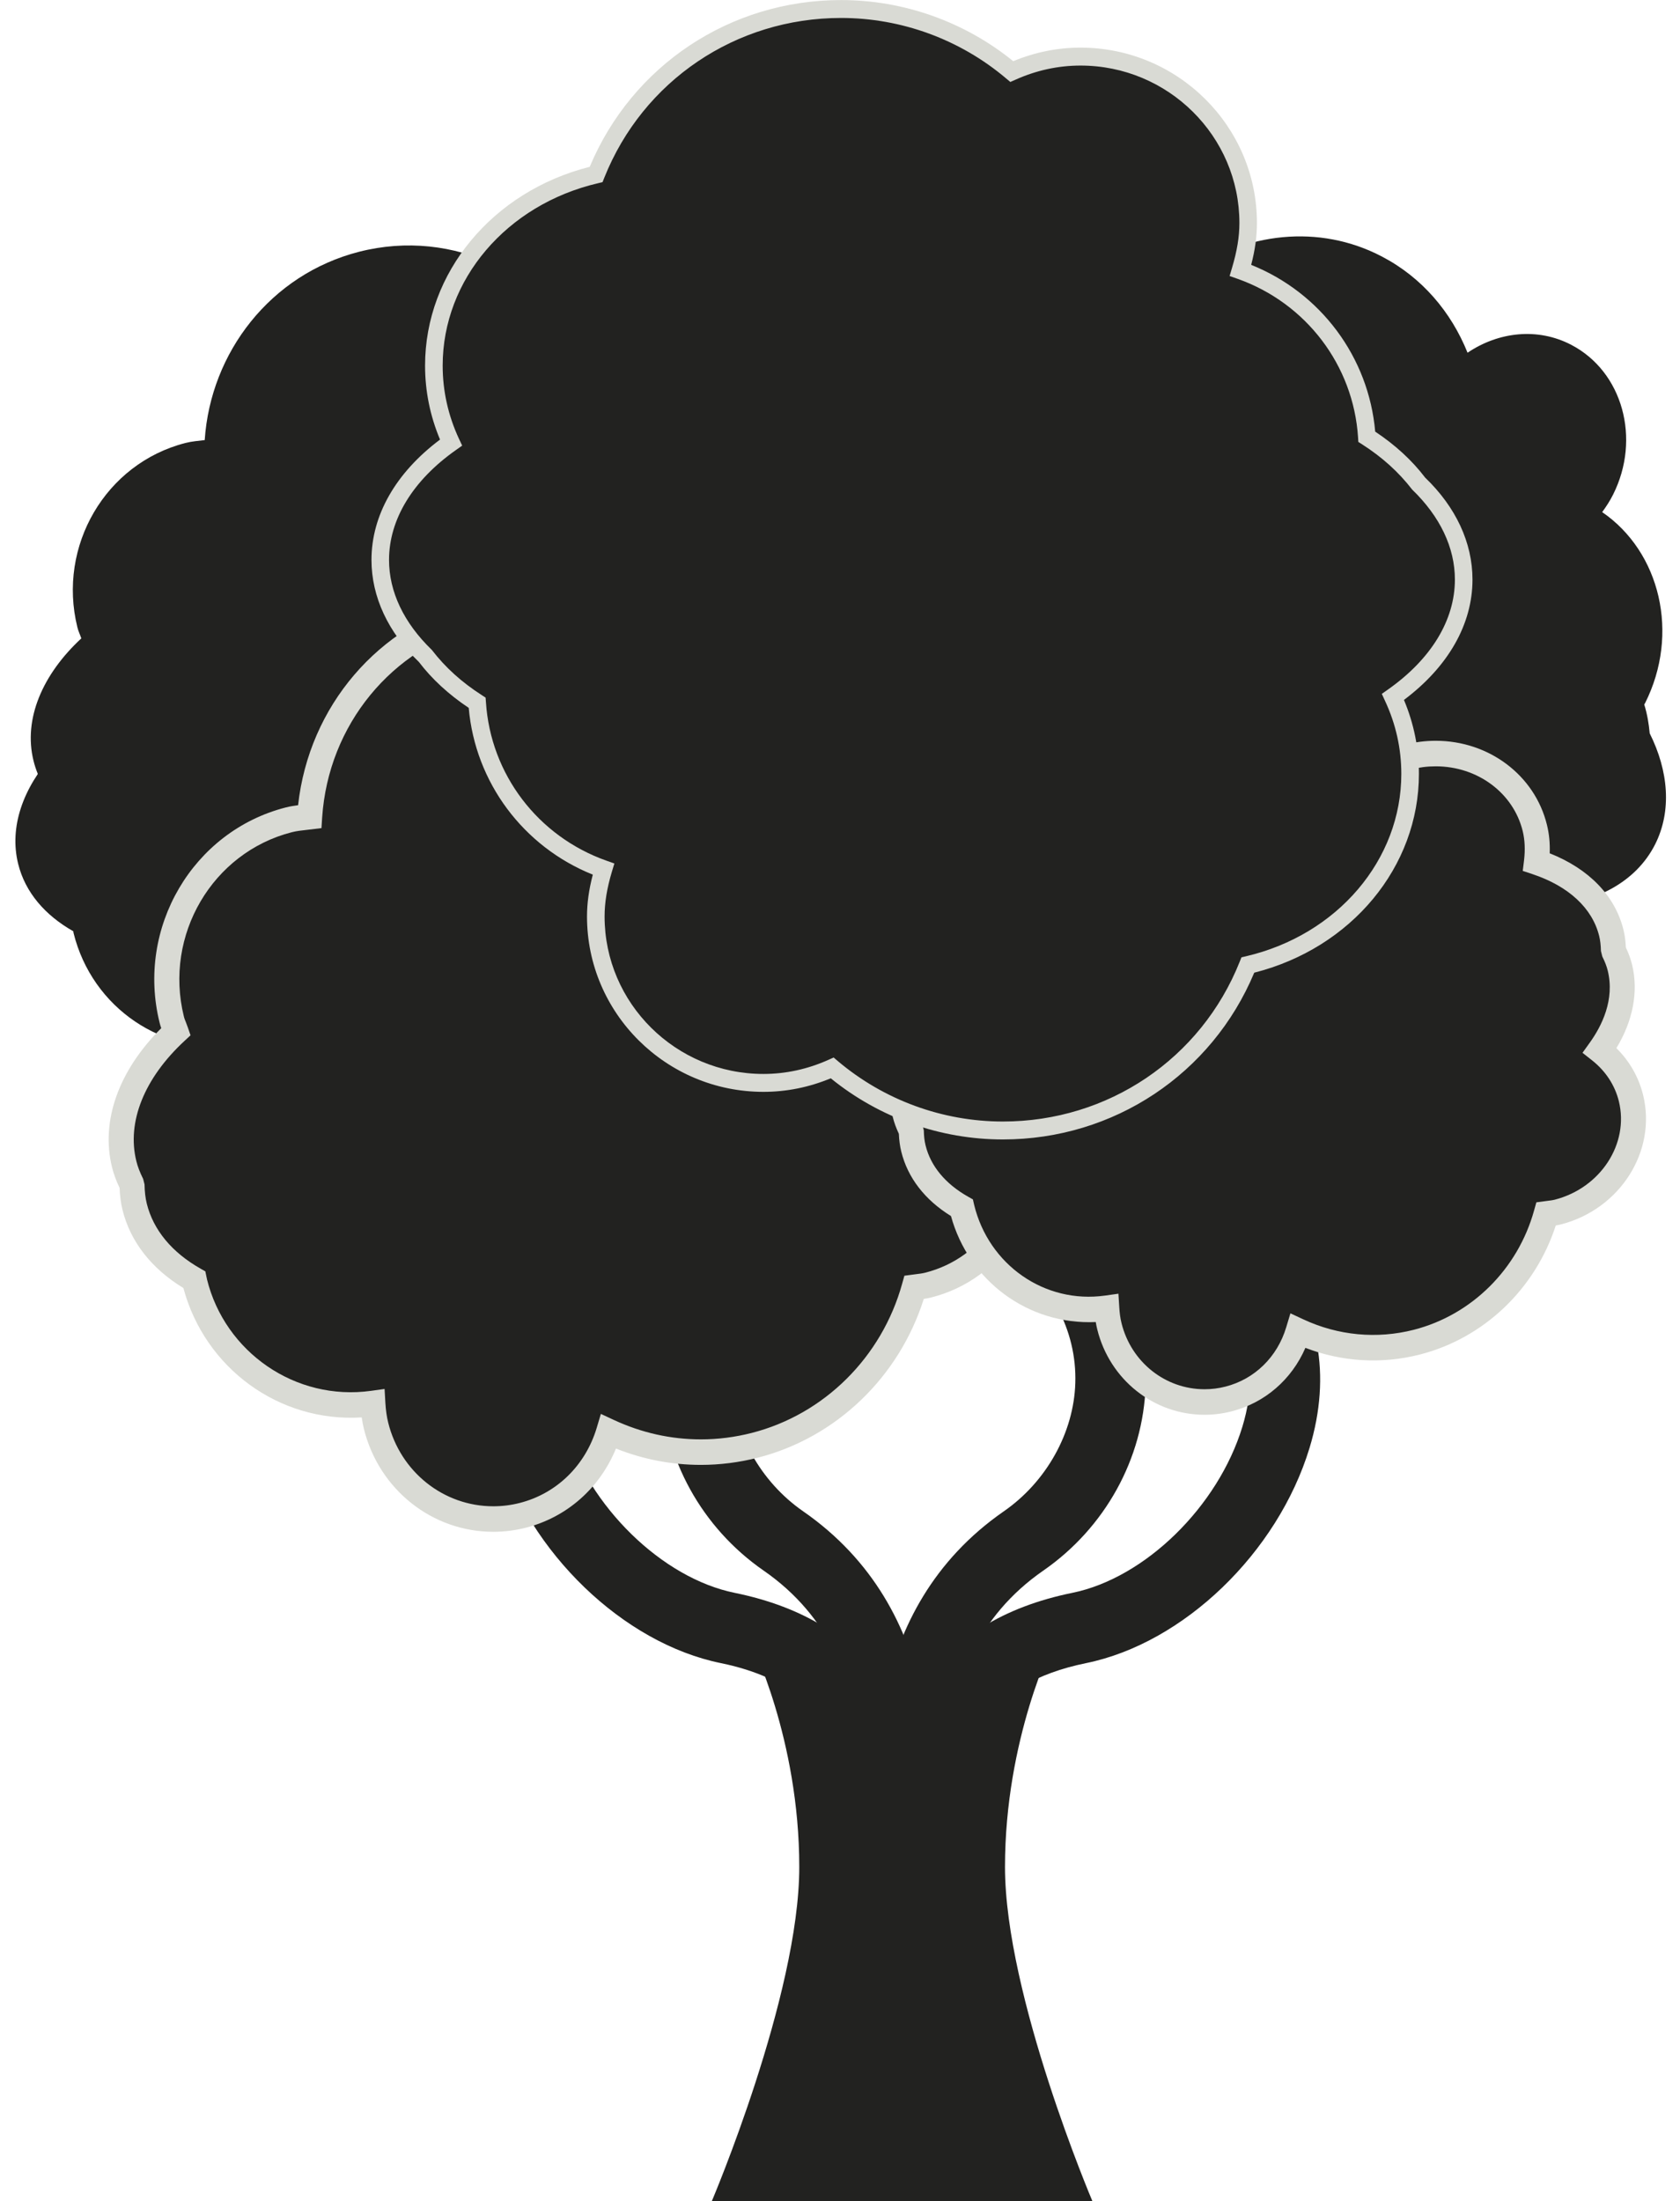 <?xml version="1.0" encoding="UTF-8"?><svg xmlns="http://www.w3.org/2000/svg" xmlns:xlink="http://www.w3.org/1999/xlink" height="1560.8" preserveAspectRatio="xMidYMid meet" version="1.0" viewBox="629.9 445.8 1191.7 1560.8" width="1191.7" zoomAndPan="magnify"><g><g id="change1_1"><path d="M 1269.82 2006.641 L 1404.828 2006.648 C 1404.828 2006.648 1342.789 1860.801 1342.789 1769.609 C 1342.789 1678.43 1377.262 1610.02 1377.262 1610.02 L 1162.391 1610.02 C 1162.391 1610.02 1196.859 1678.43 1196.859 1769.609 C 1196.859 1860.801 1134.781 2006.648 1134.781 2006.648 L 1269.82 2006.641" fill="#222220"/></g><g id="change1_2"><path d="M 1278.559 1749.309 L 1229.73 1738.91 L 1254.148 1744.109 L 1229.699 1739.078 C 1231.539 1729.621 1244.441 1646.09 1141.23 1625.059 C 1072.039 1610.961 1005.422 1546.828 982.777 1472.59 C 966.996 1420.852 976.121 1372.148 1007.75 1338.949 C 1017.211 1329.02 1028.141 1312.82 1026.41 1291.941 C 1025.879 1285.41 1023.629 1278.609 1019.711 1271.699 C 1011.488 1257.391 936.41 1170.969 915.773 1158.281 L 941.574 1114.77 C 972.164 1133.621 1052.48 1228.02 1062.852 1246.211 C 1070.52 1259.719 1074.988 1273.68 1076.102 1287.77 C 1078.672 1318.879 1067.09 1349.641 1043.539 1374.34 C 1019.43 1399.621 1023.07 1433.52 1030.391 1457.5 C 1047.66 1514.129 1099.512 1564.738 1151.012 1575.23 C 1199.84 1585.172 1235.77 1607.469 1257.82 1641.461 C 1290.012 1691.09 1279.051 1746.949 1278.559 1749.309" fill="#222220"/></g><g id="change1_3"><path d="M 1280.469 1764.922 L 1232.609 1750.609 L 1256.539 1757.762 L 1232.609 1750.68 C 1234.039 1745.59 1266.641 1625.27 1171.57 1559.441 C 1127.77 1529.109 1100.648 1480.031 1099.031 1428.148 C 1097.359 1374.551 1123.398 1323.66 1172.34 1284.871 C 1193.012 1268.5 1209.691 1224.281 1201.121 1189.57 C 1194.809 1163.988 1175.738 1148.289 1144.488 1142.922 L 1152.809 1092.801 C 1203.859 1101.602 1238.199 1131.559 1249.469 1177.16 C 1262.121 1228.328 1241.25 1294.648 1202.961 1324.988 C 1166.41 1353.961 1147.68 1389.051 1148.898 1426.52 C 1149.969 1461.68 1169.422 1496.512 1199.602 1517.41 C 1299.93 1586.898 1296.391 1709.691 1280.469 1764.922" fill="#222220"/></g><g id="change1_4"><path d="M 1042.25 1363.852 L 1018.18 1319.34 C 1093.891 1276.77 1076.102 1173.738 1075.93 1172.711 L 1124.93 1163.441 C 1125.969 1169.129 1149.172 1303.73 1042.25 1363.852" fill="#222220"/></g><g id="change1_5"><path d="M 1262.988 1749.309 C 1262.512 1746.949 1251.551 1691.09 1283.73 1641.461 C 1305.789 1607.469 1341.719 1585.172 1390.551 1575.23 C 1442.051 1564.738 1493.891 1514.129 1511.16 1457.5 C 1518.449 1433.52 1522.121 1399.621 1498.02 1374.352 C 1474.469 1349.641 1462.891 1318.879 1465.422 1287.738 C 1466.559 1273.68 1471.039 1259.719 1478.699 1246.23 C 1489.07 1228.02 1569.391 1133.621 1599.98 1114.77 L 1625.781 1158.281 C 1605.148 1170.969 1530.059 1257.391 1521.809 1271.719 C 1517.93 1278.609 1515.641 1285.41 1515.121 1291.91 C 1513.422 1312.82 1524.34 1329.02 1533.809 1338.961 C 1565.441 1372.148 1574.531 1420.852 1558.781 1472.59 C 1536.129 1546.828 1469.48 1610.961 1400.32 1625.059 C 1364.988 1632.25 1339.77 1647.191 1325.309 1669.48 C 1304.82 1701.129 1311.719 1738.559 1311.82 1738.91 L 1262.988 1749.309" fill="#222220"/></g><g id="change1_6"><path d="M 1261.078 1764.922 C 1245.172 1709.691 1241.602 1586.898 1341.961 1517.41 C 1372.129 1496.512 1391.59 1461.68 1392.66 1426.52 C 1393.84 1389.051 1375.148 1353.961 1338.602 1324.988 C 1300.309 1294.648 1279.43 1228.328 1292.09 1177.16 C 1303.359 1131.559 1337.691 1101.602 1388.738 1092.801 L 1397.059 1142.922 C 1365.82 1148.289 1346.75 1163.988 1340.43 1189.57 C 1331.871 1224.281 1348.551 1268.5 1369.219 1284.871 C 1418.148 1323.66 1444.199 1374.551 1442.531 1428.148 C 1440.898 1480.031 1413.781 1529.109 1369.98 1559.441 C 1274.922 1625.27 1307.52 1745.59 1308.941 1750.68 L 1261.078 1764.922" fill="#222220"/></g><g id="change1_7"><path d="M 1499.301 1363.852 C 1392.379 1303.73 1415.59 1169.129 1416.629 1163.441 L 1465.629 1172.711 L 1441.109 1168.078 L 1465.66 1172.641 C 1464.898 1176.891 1448.219 1277.09 1523.371 1319.34 L 1499.301 1363.852" fill="#222220"/></g><g id="change1_8"><path d="M 1162.973 782.129 C 1164.094 773.059 1163.957 763.789 1161.656 754.539 C 1151.016 711.293 1105.09 685.785 1059.141 697.547 C 1055.742 698.41 1052.621 699.836 1049.43 701.059 C 1019.473 640.66 951.668 607.16 884.566 624.336 C 821.93 640.367 779.238 695.59 775.113 757.855 C 770.535 758.422 765.992 758.727 761.414 759.906 C 704.852 774.383 670.551 832.871 684.77 890.516 C 685.43 893.301 686.68 895.781 687.582 898.453 C 660.113 923.914 646.344 955.543 653.664 985.184 C 666.531 1037.418 739.945 1063.648 817.664 1043.734 L 1106.031 969.91 C 1183.746 950.008 1236.254 891.535 1223.391 839.289 C 1216.758 812.402 1194.016 792.488 1162.973 782.129" fill="#222220"/></g><g id="change1_9"><path d="M 681.891 1106.121 C 681.996 1106.469 681.961 1106.82 682.031 1107.199 C 695.277 1160.93 746.086 1194.43 798.727 1187.07 C 799.008 1191.91 799.598 1196.77 800.809 1201.641 C 811.488 1244.891 854.496 1271.121 896.941 1260.262 C 924.859 1253.121 945.254 1231.59 953.09 1205.449 C 982.082 1218.949 1015.512 1222.949 1048.809 1214.43 C 1101.039 1201.051 1139.391 1160.328 1153.09 1111.031 C 1156.211 1110.602 1159.328 1110.359 1162.449 1109.559 C 1204.871 1098.68 1231.289 1057.539 1221.48 1017.629 C 1217.559 1001.809 1208.41 988.73 1196.34 979.172 C 1211.488 958.102 1218.012 934.691 1212.531 912.41 C 1199.629 860.172 1126.211 833.941 1048.531 853.828 L 760.129 927.68 C 682.445 947.57 629.871 1006.059 642.773 1058.301 C 647.766 1078.57 661.949 1094.852 681.891 1106.121" fill="#222220"/></g><g id="change1_10"><path d="M 1800.113 965.785 C 1799.488 959.016 1798.375 952.18 1796.234 945.328 C 1796.359 945 1796.641 944.742 1796.812 944.41 C 1821.609 895.113 1807.539 837.105 1766.402 808.918 C 1769.215 805.039 1771.914 800.969 1774.137 796.488 C 1794.066 756.828 1780.859 709.309 1744.52 690.34 C 1720.617 677.844 1692.84 681.098 1670.898 695.906 C 1659.309 667.082 1638.641 642.57 1610.137 627.691 C 1565.438 604.324 1513.066 610.652 1472.348 639.305 C 1469.922 637.625 1467.633 635.812 1464.934 634.395 C 1428.652 615.438 1384.238 629.734 1365.812 666.359 C 1358.535 680.871 1356.629 696.676 1358.941 711.688 C 1335.086 717.949 1315.766 731.555 1305.504 752.008 C 1293.711 775.387 1295.969 803.305 1308.973 829.801 C 1310.117 843.727 1314.664 858.023 1322.113 871.855 C 1315.594 878.023 1309.836 885.156 1305.57 893.648 C 1285.605 933.332 1301.309 982.133 1340.629 1002.691 C 1343.555 1004.211 1346.605 1005.141 1349.609 1006.273 C 1332.207 1071.348 1358.082 1140.316 1415.477 1170.297 C 1469.094 1198.305 1533.668 1183.746 1575.902 1139.141 C 1579.406 1141.633 1582.773 1144.297 1586.699 1146.352 C 1635.102 1171.637 1695.898 1149.254 1722.488 1096.359 C 1723.781 1093.797 1724.539 1091.133 1725.582 1088.523 C 1760.754 1086.801 1790.293 1071.605 1803.988 1044.43 C 1815.848 1020.789 1813.504 992.531 1800.113 965.785" fill="#222220"/></g><g id="change1_11"><path d="M 1352.469 1257.371 C 1348.199 1240.219 1338.32 1226.051 1325.211 1215.68 C 1341.648 1192.859 1348.691 1167.488 1342.762 1143.34 C 1341.469 1138.172 1339.5 1133.328 1337.172 1128.648 C 1337.039 1123.449 1336.551 1118.25 1335.301 1113.148 C 1328.121 1083.988 1303.461 1062.43 1269.859 1051.199 C 1271.039 1041.379 1270.898 1031.328 1268.398 1021.289 C 1256.852 974.449 1207.121 946.801 1157.359 959.559 C 1153.648 960.5 1150.281 962.031 1146.82 963.352 C 1114.32 897.922 1040.871 861.609 968.176 880.23 C 900.309 897.602 854.043 957.43 849.57 1024.898 C 844.613 1025.5 839.688 1025.84 834.727 1027.121 C 773.445 1042.809 736.27 1106.172 751.668 1168.641 C 752.398 1171.66 753.746 1174.352 754.723 1177.23 C 724.965 1204.84 710.055 1239.109 717.961 1271.219 C 719.242 1276.359 721.223 1281.18 723.543 1285.828 C 723.648 1291.051 724.133 1296.27 725.418 1301.422 C 730.824 1323.379 746.223 1341.031 767.828 1353.238 C 767.898 1353.621 767.898 1354 767.969 1354.41 C 782.324 1412.621 837.363 1448.922 894.41 1440.949 C 894.723 1446.199 895.348 1451.469 896.668 1456.738 C 908.215 1503.578 954.824 1532.012 1000.809 1520.25 C 1031.051 1512.5 1053.18 1489.18 1061.68 1460.859 C 1093.059 1475.488 1129.301 1479.84 1165.371 1470.602 C 1221.961 1456.109 1263.512 1411.969 1278.359 1358.559 C 1281.75 1358.102 1285.121 1357.84 1288.52 1356.961 C 1334.469 1345.18 1363.109 1300.602 1352.469 1257.371" fill="#222220"/></g><g id="change2_1"><path d="M 902.699 1430.66 L 903.254 1440.391 C 903.57 1445.73 904.227 1450.359 905.27 1454.539 C 913.902 1489.461 944.562 1513.852 979.828 1513.852 C 986.141 1513.852 992.488 1513.059 998.66 1511.469 C 1024.809 1504.781 1045.199 1484.859 1053.18 1458.219 L 1056.129 1448.352 L 1065.352 1452.641 C 1084.98 1461.762 1105.75 1466.398 1127.078 1466.41 C 1139.191 1466.41 1151.32 1464.859 1163.18 1461.828 C 1214.512 1448.68 1255.359 1408.18 1269.82 1356.102 L 1271.422 1350.371 L 1279.781 1349.262 C 1281.961 1349 1284.148 1348.75 1286.371 1348.18 C 1327.5 1337.641 1353.301 1297.891 1343.828 1259.559 C 1340.289 1245.18 1331.969 1232.48 1319.762 1222.82 L 1312.93 1217.422 L 1318.059 1210.328 C 1333.672 1188.641 1339.262 1166.25 1334.16 1145.551 C 1333.148 1141.559 1331.59 1137.488 1329.23 1132.75 L 1328.301 1128.859 C 1328.16 1123.711 1327.641 1119.289 1326.672 1115.32 C 1320.531 1090.289 1299.34 1070.578 1267.078 1059.789 L 1260.148 1057.48 L 1261.051 1050.09 C 1262.23 1040.281 1261.809 1031.59 1259.801 1023.531 C 1251.379 989.34 1219.328 965.5 1181.801 965.5 C 1174.352 965.5 1166.859 966.461 1159.512 968.34 C 1157.109 968.949 1154.859 969.859 1152.641 970.762 L 1142.48 974.672 L 1138.871 967.441 C 1113.828 917 1061.922 884.41 1006.57 884.41 C 994.43 884.41 982.223 885.941 970.328 889.012 C 907.727 905.031 862.785 959.879 858.414 1025.512 L 857.93 1032.988 L 847.316 1034.262 C 843.848 1034.648 840.379 1035 836.914 1035.891 C 780.484 1050.328 746.121 1108.898 760.305 1166.441 C 760.648 1167.961 761.238 1169.34 761.797 1170.73 C 762.246 1171.891 762.699 1173.059 763.113 1174.262 L 765.055 1179.898 L 760.719 1183.922 C 732.211 1210.352 719.762 1241.371 726.594 1269.02 C 727.531 1272.93 729.09 1276.98 731.453 1281.762 L 732.418 1285.621 C 732.523 1290.93 733.047 1295.262 734.016 1299.211 C 738.629 1317.891 751.809 1333.828 772.129 1345.32 L 775.562 1347.281 L 776.742 1352.98 C 789.434 1404.422 839.406 1439.488 893.199 1431.98 Z M 979.828 1531.949 C 936.41 1531.949 898.676 1501.93 888.031 1458.961 C 887.406 1456.359 886.887 1453.68 886.469 1450.84 C 827.824 1454.488 775.219 1415.898 759.988 1359.102 C 737.242 1345.25 722.332 1326.141 716.781 1303.621 C 715.637 1298.871 714.977 1293.891 714.734 1288.09 C 712.238 1282.828 710.504 1278.129 709.355 1273.422 C 701.277 1240.648 714.004 1205 744.281 1174.828 C 743.832 1173.512 743.379 1172.191 743.07 1170.789 C 726.488 1103.629 766.648 1035.219 832.578 1018.34 C 835.523 1017.59 838.438 1017.109 841.352 1016.75 C 849.051 946.641 898.332 888.77 965.992 871.461 C 979.309 868.039 992.973 866.309 1006.57 866.309 C 1065.871 866.309 1121.672 899.73 1150.941 952.078 C 1152.328 951.59 1153.75 951.16 1155.211 950.781 C 1163.949 948.539 1172.891 947.398 1181.801 947.398 C 1227.48 947.398 1266.602 976.891 1277 1019.102 C 1279.051 1027.23 1279.809 1035.77 1279.289 1045 C 1313.828 1058.289 1336.648 1081.512 1343.898 1110.941 C 1345.051 1115.66 1345.738 1120.73 1345.98 1126.391 C 1348.441 1131.629 1350.18 1136.352 1351.359 1141.121 C 1357.148 1164.578 1352.051 1190.211 1337.07 1214.078 C 1348.93 1225.43 1357.18 1239.469 1361.07 1255.148 C 1372.898 1303.16 1341.301 1352.75 1290.699 1365.73 C 1288.859 1366.219 1287.031 1366.531 1285.191 1366.801 C 1267.641 1422.301 1223.039 1465.16 1167.52 1479.379 C 1154.238 1482.77 1140.641 1484.5 1127.078 1484.5 C 1106.379 1484.5 1086.121 1480.602 1066.84 1472.922 C 1055.328 1500.941 1032.059 1521.59 1003 1529.02 C 995.398 1530.961 987.598 1531.949 979.828 1531.949" fill="#d9dad4"/></g><g id="change1_12"><path d="M 1786.809 1224.371 C 1783.383 1210.469 1775.332 1198.949 1764.723 1190.543 C 1778.062 1172.016 1783.758 1151.418 1778.934 1131.82 C 1777.93 1127.625 1776.301 1123.703 1774.395 1119.902 C 1774.285 1115.672 1773.91 1111.465 1772.863 1107.301 C 1767.035 1083.652 1747.066 1066.137 1719.781 1057.039 C 1720.707 1049.055 1720.605 1040.914 1718.602 1032.75 C 1709.23 994.715 1668.824 972.289 1628.434 982.645 C 1625.445 983.402 1622.703 984.648 1619.895 985.715 C 1593.535 932.59 1533.887 903.125 1474.859 918.246 C 1419.781 932.336 1382.219 980.914 1378.629 1035.68 C 1374.598 1036.176 1370.609 1036.453 1366.59 1037.477 C 1316.824 1050.211 1286.652 1101.652 1299.133 1152.355 C 1299.762 1154.809 1300.84 1156.992 1301.633 1159.348 C 1277.453 1181.73 1265.359 1209.555 1271.805 1235.629 C 1272.816 1239.793 1274.449 1243.703 1276.32 1247.492 C 1276.387 1251.723 1276.805 1255.953 1277.84 1260.148 C 1282.203 1277.961 1294.695 1292.281 1312.242 1302.195 C 1312.316 1302.512 1312.316 1302.82 1312.383 1303.141 C 1324.039 1350.406 1368.703 1379.875 1415 1373.395 C 1415.242 1377.656 1415.762 1381.926 1416.84 1386.215 C 1426.238 1424.246 1464.074 1447.324 1501.383 1437.766 C 1525.945 1431.484 1543.879 1412.547 1550.773 1389.555 C 1576.266 1401.426 1605.676 1404.965 1634.941 1397.465 C 1680.898 1385.695 1714.637 1349.891 1726.676 1306.523 C 1729.418 1306.148 1732.164 1305.93 1734.926 1305.223 C 1772.246 1295.652 1795.477 1259.477 1786.809 1224.371" fill="#222220"/></g><g id="change2_2"><path d="M 1423.25 1363.117 L 1423.852 1372.836 C 1424.082 1376.547 1424.504 1380.285 1425.445 1384.004 C 1432.277 1411.605 1456.477 1430.867 1484.363 1430.867 C 1489.328 1430.867 1494.32 1430.246 1499.207 1428.984 C 1519.871 1423.715 1535.965 1407.984 1542.277 1386.906 L 1545.258 1377.035 L 1554.48 1381.336 C 1579.078 1392.805 1606.578 1395.406 1632.793 1388.695 C 1673.863 1378.164 1706.555 1345.734 1718.105 1304.066 L 1719.711 1298.332 L 1727.531 1297.289 C 1729.281 1297.078 1731.008 1296.891 1732.738 1296.461 C 1765.266 1288.121 1785.664 1256.777 1778.211 1226.586 C 1775.398 1215.258 1768.844 1205.266 1759.273 1197.691 L 1752.441 1192.297 L 1757.535 1185.199 C 1766.172 1173.215 1775.398 1154.621 1770.336 1134.02 C 1769.574 1130.93 1768.355 1127.75 1766.484 1124.008 L 1765.52 1120.133 C 1765.41 1115.977 1765.031 1112.59 1764.27 1109.5 C 1759.406 1089.754 1742.629 1074.18 1717 1065.629 L 1710.055 1063.316 L 1710.965 1055.938 C 1711.871 1048.199 1711.551 1041.32 1710 1034.984 C 1703.332 1008.008 1677.992 989.168 1648.301 989.168 C 1642.363 989.168 1636.438 989.922 1630.602 991.414 C 1628.773 991.891 1627.078 992.578 1625.375 993.266 L 1615.527 997.008 L 1611.949 989.797 C 1591.938 949.43 1550.363 923.348 1506.039 923.348 C 1496.324 923.348 1486.547 924.578 1477.043 927.023 C 1426.941 939.848 1390.934 983.75 1387.469 1036.281 L 1386.98 1043.758 L 1376.926 1044.977 C 1374.188 1045.285 1371.477 1045.539 1368.738 1046.25 C 1323.828 1057.754 1296.465 1104.359 1307.77 1150.145 C 1308.047 1151.273 1308.469 1152.328 1308.879 1153.379 L 1311.926 1162.02 L 1307.594 1166.027 C 1284.945 1187.047 1275.031 1211.602 1280.402 1233.418 C 1281.137 1236.453 1282.344 1239.609 1284.227 1243.41 L 1285.199 1247.309 C 1285.266 1251.395 1285.676 1254.852 1286.441 1257.93 C 1290.051 1272.637 1300.484 1285.207 1316.543 1294.289 L 1320.02 1296.25 L 1320.918 1300.18 C 1331.25 1342.621 1370.855 1370.457 1413.781 1364.445 Z M 1484.363 1448.965 C 1448.336 1448.965 1417.051 1424.086 1408.234 1388.426 C 1407.824 1386.734 1407.438 1385.016 1407.172 1383.215 C 1359.238 1385.367 1317.141 1354.094 1304.469 1308.055 C 1285.93 1296.613 1273.781 1280.875 1269.207 1262.348 C 1268.266 1258.527 1267.711 1254.375 1267.5 1249.734 C 1265.496 1245.438 1264.102 1241.605 1263.172 1237.781 C 1256.547 1210.914 1266.75 1181.711 1291.223 1156.934 C 1290.98 1156.16 1290.75 1155.371 1290.539 1154.562 C 1276.871 1099.098 1309.984 1042.637 1364.41 1028.707 C 1366.445 1028.195 1368.453 1027.82 1370.434 1027.543 C 1377.234 970.516 1417.535 923.59 1472.703 909.457 C 1483.633 906.656 1494.863 905.238 1506.039 905.238 C 1554.348 905.238 1599.781 932.184 1624.012 974.516 C 1624.742 974.281 1625.508 974.059 1626.27 973.871 C 1633.516 972.023 1640.902 971.059 1648.301 971.059 C 1686.121 971.059 1718.562 995.535 1727.188 1030.555 C 1728.785 1036.98 1729.449 1043.668 1729.172 1050.844 C 1757.09 1061.898 1775.543 1080.969 1781.5 1105.102 C 1782.441 1108.98 1782.996 1113 1783.195 1117.641 C 1785.223 1121.902 1786.598 1125.77 1787.57 1129.645 C 1792.254 1148.738 1788.301 1169.539 1776.473 1188.984 C 1785.809 1198.223 1792.289 1209.543 1795.41 1222.156 C 1805.258 1262.051 1779.074 1303.238 1737.078 1313.992 C 1735.871 1314.301 1734.688 1314.535 1733.469 1314.746 C 1718.871 1359.855 1682.422 1394.637 1637.125 1406.234 C 1610.078 1413.176 1581.703 1411.457 1555.879 1401.516 C 1546.133 1423.996 1527.125 1440.516 1503.535 1446.535 C 1497.266 1448.145 1490.777 1448.965 1484.363 1448.965" fill="#d9dad4"/></g><g id="change1_13"><path d="M 1668.168 856.773 C 1668.168 831.371 1656.129 807.883 1635.867 788.332 C 1626.555 776.098 1614.234 764.98 1599.422 755.492 C 1595.922 700.762 1559.758 655.195 1509.812 637.512 C 1513.039 626.801 1515.297 615.668 1515.297 603.914 C 1515.297 538.75 1462.062 485.934 1396.348 485.934 C 1378.895 485.934 1362.488 489.848 1347.578 496.547 C 1314.949 468.922 1272.707 452.195 1226.484 452.195 C 1147.543 452.195 1080.164 500.844 1052.762 569.504 C 986.629 584.93 937.664 639.684 937.664 705.059 C 937.664 724.445 942.031 742.855 949.832 759.629 C 918.793 781.438 899.617 810.633 899.617 842.809 C 899.617 868.199 911.684 891.699 931.938 911.234 C 941.27 923.496 953.543 934.613 968.352 944.086 C 971.887 998.793 1008.062 1044.371 1058.004 1062.066 C 1054.812 1072.781 1052.523 1083.91 1052.523 1095.656 C 1052.523 1160.82 1105.723 1213.66 1171.441 1213.66 C 1188.883 1213.66 1205.293 1209.734 1220.234 1203.035 C 1252.879 1230.648 1295.117 1247.387 1341.309 1247.387 C 1420.277 1247.387 1487.648 1198.75 1515.051 1130.078 C 1581.148 1114.641 1630.148 1059.883 1630.148 994.512 C 1630.148 975.121 1625.781 956.727 1617.988 939.953 C 1649.023 918.121 1668.168 888.938 1668.168 856.773" fill="#222220"/></g><g id="change2_3"><path d="M 1221.242 1195.641 L 1224.184 1198.152 C 1256.895 1225.805 1298.469 1241.035 1341.297 1241.035 C 1415.902 1241.035 1481.84 1196.539 1509.293 1127.688 L 1510.512 1124.621 L 1513.66 1123.883 C 1578.59 1108.727 1623.918 1055.531 1623.918 994.52 C 1623.918 976.609 1620.039 959.164 1612.32 942.668 L 1610.082 937.793 L 1614.449 934.715 C 1645.066 913.168 1661.922 885.496 1661.922 856.762 C 1661.922 834.16 1651.445 812.086 1631.613 792.941 C 1622.008 780.484 1610.289 769.934 1596.109 760.871 L 1593.422 759.148 L 1593.227 755.898 C 1589.926 704.848 1556.395 660.727 1507.766 643.5 L 1502.113 641.508 L 1503.852 635.66 C 1507.383 623.816 1509.059 613.746 1509.059 603.91 C 1509.059 542.355 1458.484 492.289 1396.34 492.289 C 1380.57 492.289 1364.996 495.66 1350.113 502.359 L 1346.578 503.922 L 1343.59 501.422 C 1310.93 473.773 1269.305 458.531 1226.484 458.531 C 1151.914 458.531 1085.984 503.035 1058.523 571.891 L 1057.305 574.957 L 1054.152 575.707 C 989.23 590.836 943.906 644.031 943.906 705.043 C 943.906 722.969 947.789 740.414 955.453 756.91 L 957.742 761.773 L 953.371 764.863 C 922.75 786.395 905.859 814.082 905.859 842.812 C 905.859 865.418 916.371 887.465 936.207 906.621 C 945.773 919.066 957.5 929.617 971.684 938.715 L 974.352 940.449 L 974.598 943.676 C 977.891 994.715 1011.395 1038.84 1060.043 1056.062 L 1065.703 1058.082 L 1063.934 1063.914 C 1060.395 1075.809 1058.762 1085.891 1058.762 1095.652 C 1058.762 1157.207 1109.324 1207.301 1171.445 1207.301 C 1187.254 1207.301 1202.824 1203.902 1217.703 1197.23 Z M 1341.297 1253.746 C 1296.883 1253.746 1253.633 1238.375 1219.195 1210.379 C 1203.793 1216.777 1187.773 1219.992 1171.445 1219.992 C 1102.422 1219.992 1046.285 1164.211 1046.285 1095.652 C 1046.285 1086.246 1047.605 1076.707 1050.402 1065.984 C 1001.051 1046.164 967 1000.551 962.391 947.727 C 948.172 938.246 936.273 927.289 927.016 915.141 C 905.234 894.223 893.41 868.973 893.41 842.812 C 893.41 811.176 910.613 781.039 942.031 757.488 C 934.992 740.719 931.418 723.102 931.418 705.043 C 931.418 639.07 979.277 581.543 1048.223 564.074 C 1078.324 492.141 1147.934 445.84 1226.484 445.84 C 1270.93 445.84 1314.152 461.203 1348.625 489.188 C 1364.023 482.809 1380.078 479.57 1396.34 479.57 C 1465.355 479.57 1521.504 535.352 1521.504 603.91 C 1521.504 613.379 1520.211 622.918 1517.418 633.605 C 1566.77 653.398 1600.785 699.012 1605.391 751.848 C 1619.645 761.316 1631.551 772.262 1640.809 784.438 C 1662.586 805.34 1674.402 830.59 1674.402 856.762 C 1674.402 888.414 1657.18 918.551 1625.789 942.09 C 1632.832 958.867 1636.402 976.473 1636.402 994.52 C 1636.402 1060.492 1588.5 1118.035 1519.598 1135.492 C 1489.496 1207.434 1419.891 1253.746 1341.297 1253.746" fill="#d9dad4"/></g></g></svg>